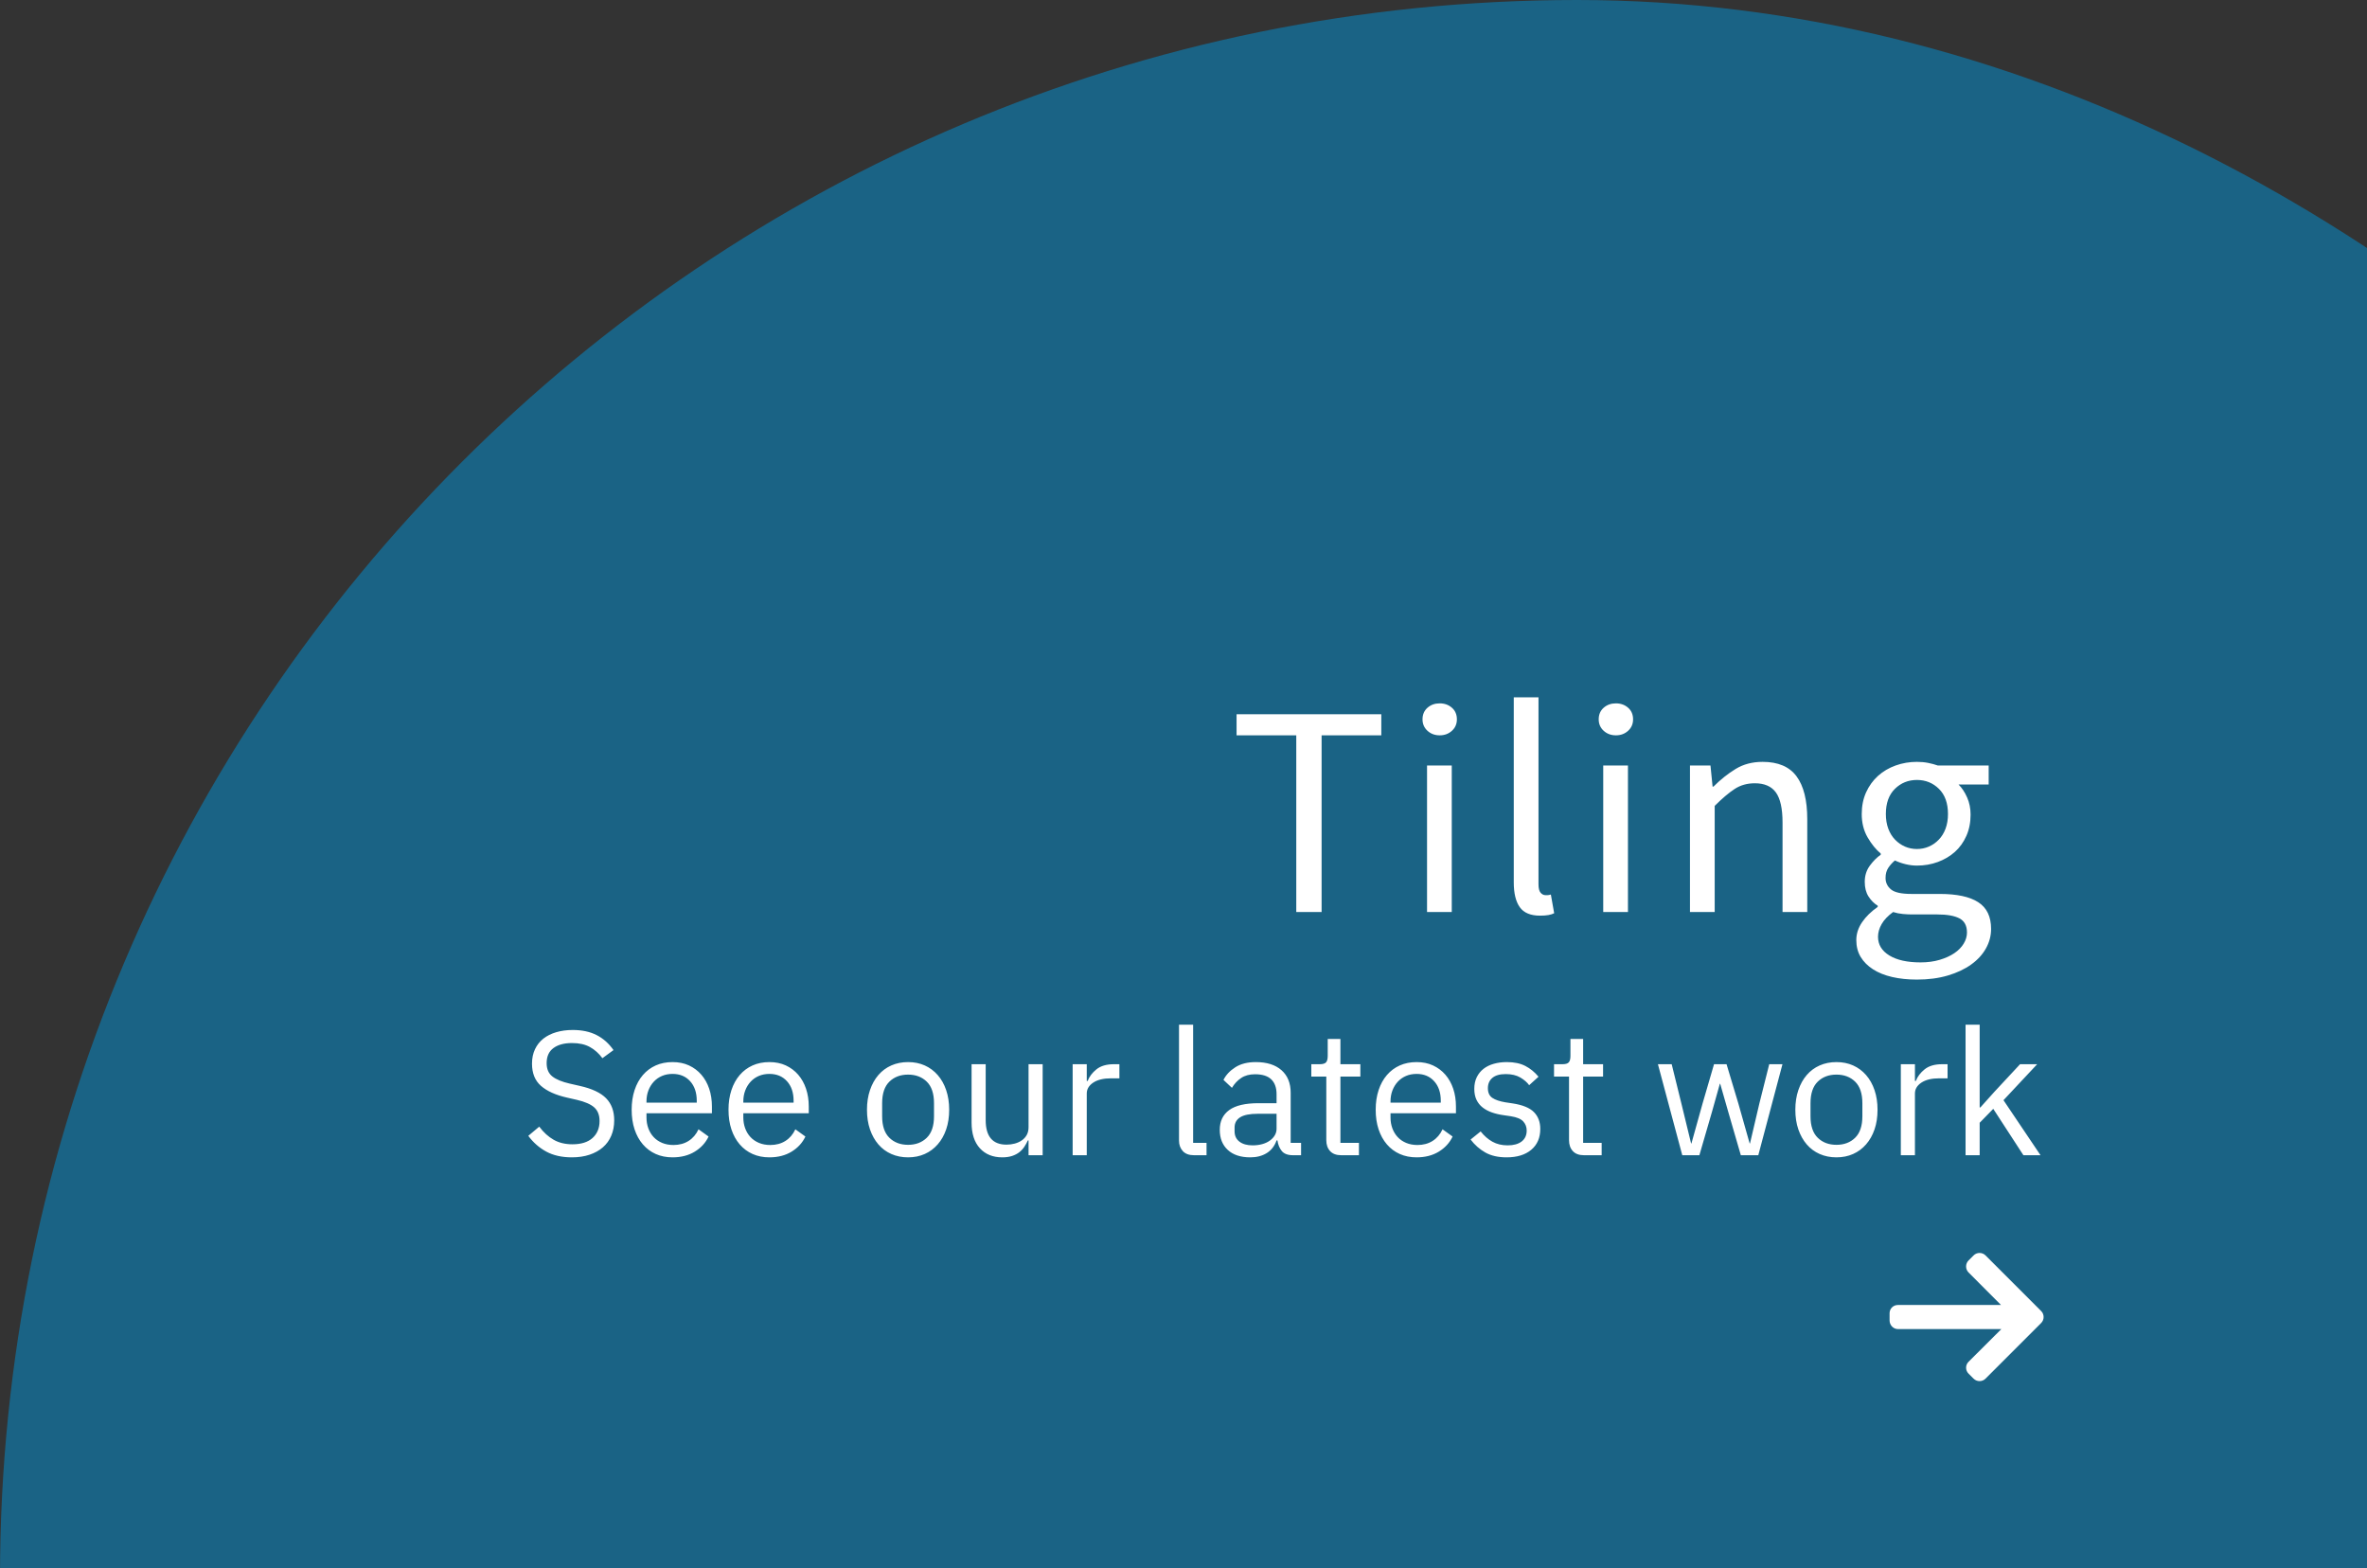 <?xml version="1.0" encoding="UTF-8"?>
<svg width="314px" height="208px" viewBox="0 0 314 208" version="1.1" xmlns="http://www.w3.org/2000/svg" xmlns:xlink="http://www.w3.org/1999/xlink">
    <rect x="0" y="0" width="314" height="208" fill="#333333" stroke="none"/>
    <title>Artboard</title>
    <g id="Artboard" stroke="none" stroke-width="1" fill="none" fill-rule="evenodd">
        <g id="Group-10" transform="translate(0, 0)">
            <g id="Rectangle-Copy-2" transform="translate(0, -0)" fill="#0095DA" fill-opacity="0.489">
                <rect id="Rectangle" x="0" y="-5.68434189e-14" width="418.407" height="418.407" rx="209.203"></rect>
            </g>
            <g id="Group-8" transform="translate(69.1, 92.5)" fill="#FFFFFF" fill-rule="nonzero">
                <path d="M106.22,28.48 L106.22,5.04 L114.14,5.04 L114.14,2.24 L94.94,2.24 L94.94,5.04 L102.86,5.04 L102.86,28.48 L106.22,28.48 Z M121.887,5.04 C122.527,5.04 123.067,4.84 123.507,4.44 C123.947,4.04 124.167,3.533 124.167,2.92 C124.167,2.28 123.947,1.767 123.507,1.38 C123.067,0.993 122.527,0.8 121.887,0.8 C121.247,0.8 120.707,0.993 120.267,1.38 C119.827,1.767 119.607,2.28 119.607,2.92 C119.607,3.533 119.827,4.04 120.267,4.44 C120.707,4.84 121.247,5.04 121.887,5.04 Z M123.487,28.48 L123.487,9.04 L120.207,9.04 L120.207,28.48 L123.487,28.48 Z M135.193,28.96 C135.647,28.96 136.02,28.933 136.313,28.88 C136.607,28.827 136.86,28.747 137.073,28.64 L137.073,28.64 L136.633,26.16 C136.447,26.213 136.307,26.24 136.213,26.24 L136.213,26.24 L135.913,26.24 C135.673,26.24 135.46,26.133 135.273,25.92 C135.087,25.707 134.993,25.333 134.993,24.8 L134.993,24.8 L134.993,-2.27373675e-13 L131.713,-2.27373675e-13 L131.713,24.56 C131.713,26 131.98,27.093 132.513,27.84 C133.047,28.587 133.94,28.96 135.193,28.96 Z M145.26,5.04 C145.9,5.04 146.44,4.84 146.88,4.44 C147.32,4.04 147.54,3.533 147.54,2.92 C147.54,2.28 147.32,1.767 146.88,1.38 C146.44,0.993 145.9,0.8 145.26,0.8 C144.62,0.8 144.08,0.993 143.64,1.38 C143.2,1.767 142.98,2.28 142.98,2.92 C142.98,3.533 143.2,4.04 143.64,4.44 C144.08,4.84 144.62,5.04 145.26,5.04 Z M146.86,28.48 L146.86,9.04 L143.58,9.04 L143.58,28.48 L146.86,28.48 Z M158.367,28.48 L158.367,14.4 C159.353,13.413 160.233,12.667 161.007,12.16 C161.78,11.653 162.673,11.4 163.687,11.4 C164.967,11.4 165.9,11.807 166.487,12.62 C167.073,13.433 167.367,14.76 167.367,16.6 L167.367,16.6 L167.367,28.48 L170.647,28.48 L170.647,16.16 C170.647,13.653 170.173,11.76 169.227,10.48 C168.28,9.2 166.78,8.56 164.727,8.56 C163.367,8.56 162.173,8.873 161.147,9.5 C160.12,10.127 159.14,10.907 158.207,11.84 L158.207,11.84 L158.087,11.84 L157.807,9.04 L155.087,9.04 L155.087,28.48 L158.367,28.48 Z M185.193,37.44 C186.713,37.44 188.08,37.26 189.293,36.9 C190.507,36.54 191.54,36.053 192.393,35.44 C193.247,34.827 193.9,34.113 194.353,33.3 C194.807,32.487 195.033,31.627 195.033,30.72 C195.033,29.093 194.467,27.913 193.333,27.18 C192.2,26.447 190.5,26.08 188.233,26.08 L188.233,26.08 L184.473,26.08 C183.14,26.08 182.233,25.88 181.753,25.48 C181.273,25.08 181.033,24.573 181.033,23.96 C181.033,23.427 181.153,22.98 181.393,22.62 C181.633,22.26 181.927,21.933 182.273,21.64 C182.727,21.853 183.207,22.02 183.713,22.14 C184.22,22.26 184.713,22.32 185.193,22.32 C186.18,22.32 187.107,22.16 187.973,21.84 C188.84,21.52 189.593,21.073 190.233,20.5 C190.873,19.927 191.38,19.22 191.753,18.38 C192.127,17.54 192.313,16.6 192.313,15.56 C192.313,14.733 192.16,13.973 191.853,13.28 C191.547,12.587 191.167,12.013 190.713,11.56 L190.713,11.56 L194.713,11.56 L194.713,9.04 L187.953,9.04 C187.58,8.907 187.16,8.793 186.693,8.7 C186.227,8.607 185.727,8.56 185.193,8.56 C184.207,8.56 183.267,8.72 182.373,9.04 C181.48,9.36 180.7,9.82 180.033,10.42 C179.367,11.02 178.84,11.747 178.453,12.6 C178.067,13.453 177.873,14.413 177.873,15.48 C177.873,16.653 178.133,17.687 178.653,18.58 C179.173,19.473 179.753,20.187 180.393,20.72 L180.393,20.72 L180.393,20.88 C179.887,21.227 179.407,21.707 178.953,22.32 C178.5,22.933 178.273,23.653 178.273,24.48 C178.273,25.253 178.44,25.9 178.773,26.42 C179.107,26.94 179.513,27.347 179.993,27.64 L179.993,27.64 L179.993,27.8 C179.113,28.413 178.42,29.093 177.913,29.84 C177.407,30.587 177.153,31.373 177.153,32.2 C177.153,33.053 177.347,33.8 177.733,34.44 C178.12,35.08 178.667,35.627 179.373,36.08 C180.08,36.533 180.927,36.873 181.913,37.1 C182.9,37.327 183.993,37.44 185.193,37.44 Z M185.193,20.12 C184.633,20.12 184.107,20.013 183.613,19.8 C183.12,19.587 182.68,19.28 182.293,18.88 C181.907,18.48 181.607,17.993 181.393,17.42 C181.18,16.847 181.073,16.2 181.073,15.48 C181.073,14.04 181.473,12.927 182.273,12.14 C183.073,11.353 184.047,10.96 185.193,10.96 C186.34,10.96 187.313,11.353 188.113,12.14 C188.913,12.927 189.313,14.04 189.313,15.48 C189.313,16.2 189.207,16.847 188.993,17.42 C188.78,17.993 188.48,18.48 188.093,18.88 C187.707,19.28 187.267,19.587 186.773,19.8 C186.28,20.013 185.753,20.12 185.193,20.12 Z M185.673,35.16 C183.913,35.16 182.533,34.853 181.533,34.24 C180.533,33.627 180.033,32.8 180.033,31.76 C180.033,31.2 180.193,30.64 180.513,30.08 C180.833,29.52 181.34,28.987 182.033,28.48 C182.46,28.613 182.893,28.7 183.333,28.74 C183.773,28.78 184.18,28.8 184.553,28.8 L184.553,28.8 L187.913,28.8 C189.193,28.8 190.167,28.973 190.833,29.32 C191.5,29.667 191.833,30.293 191.833,31.2 C191.833,31.707 191.687,32.2 191.393,32.68 C191.1,33.16 190.687,33.58 190.153,33.94 C189.62,34.3 188.973,34.593 188.213,34.82 C187.453,35.047 186.607,35.16 185.673,35.16 Z" id="Tiling"></path>
                <path d="M6.763,61.021 C7.636,61.021 8.42,60.904 9.114,60.67 C9.809,60.436 10.397,60.108 10.881,59.687 C11.365,59.266 11.735,58.751 11.992,58.143 C12.25,57.534 12.379,56.856 12.379,56.107 C12.379,54.89 12.02,53.915 11.302,53.182 C10.585,52.449 9.422,51.903 7.816,51.544 L7.816,51.544 L6.482,51.24 C5.452,51.006 4.684,50.69 4.177,50.292 C3.67,49.894 3.416,49.305 3.416,48.525 C3.416,47.636 3.717,46.969 4.317,46.525 C4.918,46.08 5.741,45.858 6.786,45.858 C7.738,45.858 8.533,46.037 9.173,46.396 C9.812,46.755 10.358,47.246 10.811,47.87 L10.811,47.87 L12.285,46.794 C11.677,45.92 10.932,45.257 10.05,44.805 C9.169,44.352 8.112,44.126 6.88,44.126 C6.084,44.126 5.355,44.224 4.692,44.419 C4.029,44.614 3.459,44.898 2.983,45.273 C2.508,45.647 2.137,46.115 1.872,46.677 C1.607,47.238 1.474,47.878 1.474,48.595 C1.474,49.859 1.868,50.838 2.656,51.532 C3.444,52.226 4.586,52.745 6.084,53.088 L6.084,53.088 L7.418,53.392 C8.494,53.642 9.266,53.977 9.734,54.399 C10.202,54.82 10.436,55.42 10.436,56.2 C10.436,57.136 10.128,57.885 9.512,58.447 C8.896,59.008 8.003,59.289 6.833,59.289 C5.881,59.289 5.054,59.09 4.352,58.693 C3.65,58.295 3.011,57.714 2.434,56.949 L2.434,56.949 L0.983,58.166 C1.638,59.055 2.434,59.753 3.37,60.26 C4.306,60.767 5.437,61.021 6.763,61.021 Z M20.124,61.021 C21.263,61.021 22.246,60.767 23.072,60.26 C23.899,59.753 24.508,59.086 24.898,58.26 L24.898,58.26 L23.564,57.3 C23.252,57.971 22.811,58.486 22.242,58.845 C21.672,59.203 21.005,59.383 20.241,59.383 C19.679,59.383 19.176,59.289 18.732,59.102 C18.287,58.915 17.913,58.657 17.608,58.33 C17.304,58.002 17.07,57.616 16.907,57.172 C16.743,56.727 16.661,56.247 16.661,55.732 L16.661,55.732 L16.661,55.171 L25.342,55.171 L25.342,54.282 C25.342,53.424 25.221,52.636 24.98,51.918 C24.738,51.201 24.391,50.581 23.938,50.058 C23.486,49.535 22.94,49.126 22.3,48.829 C21.661,48.533 20.935,48.385 20.124,48.385 C19.297,48.385 18.552,48.533 17.889,48.829 C17.226,49.126 16.657,49.551 16.181,50.105 C15.705,50.658 15.339,51.325 15.081,52.105 C14.824,52.885 14.695,53.751 14.695,54.703 C14.695,55.67 14.824,56.54 15.081,57.312 C15.339,58.084 15.705,58.747 16.181,59.301 C16.657,59.855 17.226,60.28 17.889,60.576 C18.552,60.873 19.297,61.021 20.124,61.021 Z M23.33,53.767 L16.661,53.767 L16.661,53.603 C16.661,53.073 16.747,52.585 16.918,52.141 C17.09,51.696 17.328,51.31 17.632,50.982 C17.936,50.655 18.299,50.401 18.72,50.222 C19.141,50.042 19.609,49.953 20.124,49.953 C21.091,49.953 21.867,50.276 22.452,50.924 C23.037,51.571 23.33,52.433 23.33,53.509 L23.33,53.509 L23.33,53.767 Z M32.971,61.021 C34.109,61.021 35.092,60.767 35.919,60.26 C36.746,59.753 37.354,59.086 37.744,58.26 L37.744,58.26 L36.41,57.3 C36.098,57.971 35.658,58.486 35.088,58.845 C34.519,59.203 33.852,59.383 33.088,59.383 C32.526,59.383 32.023,59.289 31.578,59.102 C31.134,58.915 30.759,58.657 30.455,58.33 C30.151,58.002 29.917,57.616 29.753,57.172 C29.589,56.727 29.507,56.247 29.507,55.732 L29.507,55.732 L29.507,55.171 L38.189,55.171 L38.189,54.282 C38.189,53.424 38.068,52.636 37.826,51.918 C37.584,51.201 37.237,50.581 36.785,50.058 C36.332,49.535 35.786,49.126 35.147,48.829 C34.507,48.533 33.782,48.385 32.971,48.385 C32.144,48.385 31.399,48.533 30.736,48.829 C30.073,49.126 29.503,49.551 29.028,50.105 C28.552,50.658 28.185,51.325 27.928,52.105 C27.671,52.885 27.542,53.751 27.542,54.703 C27.542,55.67 27.671,56.54 27.928,57.312 C28.185,58.084 28.552,58.747 29.028,59.301 C29.503,59.855 30.073,60.28 30.736,60.576 C31.399,60.873 32.144,61.021 32.971,61.021 Z M36.176,53.767 L29.507,53.767 L29.507,53.603 C29.507,53.073 29.593,52.585 29.765,52.141 C29.936,51.696 30.174,51.31 30.479,50.982 C30.783,50.655 31.145,50.401 31.567,50.222 C31.988,50.042 32.456,49.953 32.971,49.953 C33.938,49.953 34.714,50.276 35.299,50.924 C35.884,51.571 36.176,52.433 36.176,53.509 L36.176,53.509 L36.176,53.767 Z M51.363,61.021 C52.174,61.021 52.911,60.873 53.574,60.576 C54.237,60.28 54.811,59.855 55.294,59.301 C55.778,58.747 56.152,58.084 56.417,57.312 C56.683,56.54 56.815,55.67 56.815,54.703 C56.815,53.751 56.683,52.885 56.417,52.105 C56.152,51.325 55.778,50.658 55.294,50.105 C54.811,49.551 54.237,49.126 53.574,48.829 C52.911,48.533 52.174,48.385 51.363,48.385 C50.552,48.385 49.811,48.533 49.14,48.829 C48.469,49.126 47.896,49.551 47.42,50.105 C46.944,50.658 46.574,51.325 46.309,52.105 C46.043,52.885 45.911,53.751 45.911,54.703 C45.911,55.67 46.043,56.54 46.309,57.312 C46.574,58.084 46.944,58.747 47.42,59.301 C47.896,59.855 48.469,60.28 49.14,60.576 C49.811,60.873 50.552,61.021 51.363,61.021 Z M51.363,59.359 C50.349,59.359 49.522,59.047 48.883,58.423 C48.243,57.799 47.923,56.848 47.923,55.569 L47.923,55.569 L47.923,53.837 C47.923,52.558 48.243,51.606 48.883,50.982 C49.522,50.358 50.349,50.046 51.363,50.046 C52.377,50.046 53.204,50.358 53.843,50.982 C54.483,51.606 54.803,52.558 54.803,53.837 L54.803,53.837 L54.803,55.569 C54.803,56.848 54.483,57.799 53.843,58.423 C53.204,59.047 52.377,59.359 51.363,59.359 Z M63.859,61.021 C64.358,61.021 64.795,60.958 65.169,60.834 C65.543,60.709 65.863,60.541 66.128,60.331 C66.394,60.12 66.616,59.878 66.795,59.605 C66.975,59.332 67.127,59.055 67.252,58.774 L67.252,58.774 L67.345,58.774 L67.345,60.74 L69.217,60.74 L69.217,48.666 L67.345,48.666 L67.345,57.019 C67.345,57.425 67.263,57.772 67.1,58.061 C66.936,58.349 66.717,58.587 66.444,58.774 C66.171,58.962 65.859,59.102 65.508,59.196 C65.157,59.289 64.795,59.336 64.42,59.336 C62.579,59.336 61.659,58.252 61.659,56.083 L61.659,56.083 L61.659,48.666 L59.787,48.666 L59.787,56.411 C59.787,57.877 60.154,59.012 60.887,59.816 C61.62,60.619 62.611,61.021 63.859,61.021 Z M75.067,60.74 L75.067,52.55 C75.067,51.973 75.352,51.493 75.921,51.111 C76.491,50.729 77.282,50.538 78.296,50.538 L78.296,50.538 L79.396,50.538 L79.396,48.666 L78.671,48.666 C77.688,48.666 76.916,48.892 76.354,49.344 C75.793,49.797 75.403,50.311 75.184,50.889 L75.184,50.889 L75.067,50.889 L75.067,48.666 L73.195,48.666 L73.195,60.74 L75.067,60.74 Z M90.956,60.74 L90.956,59.102 L89.177,59.102 L89.177,43.424 L87.305,43.424 L87.305,58.798 C87.305,59.359 87.473,59.824 87.808,60.19 C88.144,60.557 88.639,60.74 89.294,60.74 L89.294,60.74 L90.956,60.74 Z M96.759,61.021 C97.601,61.021 98.327,60.834 98.935,60.459 C99.544,60.085 99.98,59.523 100.246,58.774 L100.246,58.774 L100.363,58.774 C100.441,59.336 100.632,59.804 100.936,60.178 C101.24,60.553 101.743,60.74 102.445,60.74 L102.445,60.74 L103.498,60.74 L103.498,59.102 L102.118,59.102 L102.118,52.456 C102.118,51.177 101.712,50.179 100.901,49.461 C100.09,48.744 98.951,48.385 97.484,48.385 C96.392,48.385 95.488,48.615 94.77,49.075 C94.052,49.535 93.53,50.093 93.202,50.748 L93.202,50.748 L94.325,51.801 C94.653,51.255 95.062,50.818 95.554,50.491 C96.045,50.163 96.658,49.999 97.391,49.999 C98.358,49.999 99.076,50.226 99.544,50.678 C100.012,51.13 100.246,51.786 100.246,52.644 L100.246,52.644 L100.246,53.837 L97.859,53.837 C96.096,53.837 94.797,54.141 93.963,54.75 C93.128,55.358 92.711,56.232 92.711,57.37 C92.711,58.494 93.066,59.383 93.775,60.038 C94.485,60.693 95.48,61.021 96.759,61.021 Z M97.063,59.43 C96.33,59.43 95.749,59.266 95.32,58.938 C94.891,58.611 94.676,58.15 94.676,57.558 L94.676,57.558 L94.676,57.066 C94.676,56.473 94.922,56.021 95.413,55.709 C95.905,55.397 96.689,55.241 97.765,55.241 L97.765,55.241 L100.246,55.241 L100.246,57.23 C100.246,57.542 100.168,57.831 100.012,58.096 C99.856,58.361 99.637,58.595 99.356,58.798 C99.076,59.001 98.74,59.157 98.35,59.266 C97.96,59.375 97.531,59.43 97.063,59.43 Z M111.173,60.74 L111.173,59.102 L108.716,59.102 L108.716,50.304 L111.361,50.304 L111.361,48.666 L108.716,48.666 L108.716,45.319 L107.032,45.319 L107.032,47.566 C107.032,47.971 106.957,48.256 106.809,48.42 C106.661,48.584 106.384,48.666 105.979,48.666 L105.979,48.666 L104.855,48.666 L104.855,50.304 L106.844,50.304 L106.844,58.751 C106.844,59.344 107.012,59.824 107.347,60.19 C107.683,60.557 108.178,60.74 108.833,60.74 L108.833,60.74 L111.173,60.74 Z M118.825,61.021 C119.964,61.021 120.947,60.767 121.774,60.26 C122.6,59.753 123.209,59.086 123.599,58.26 L123.599,58.26 L122.265,57.3 C121.953,57.971 121.512,58.486 120.943,58.845 C120.374,59.203 119.707,59.383 118.942,59.383 C118.381,59.383 117.877,59.289 117.433,59.102 C116.988,58.915 116.614,58.657 116.31,58.33 C116.005,58.002 115.772,57.616 115.608,57.172 C115.444,56.727 115.362,56.247 115.362,55.732 L115.362,55.732 L115.362,55.171 L124.043,55.171 L124.043,54.282 C124.043,53.424 123.922,52.636 123.681,51.918 C123.439,51.201 123.092,50.581 122.639,50.058 C122.187,49.535 121.641,49.126 121.001,48.829 C120.362,48.533 119.636,48.385 118.825,48.385 C117.998,48.385 117.254,48.533 116.591,48.829 C115.927,49.126 115.358,49.551 114.882,50.105 C114.406,50.658 114.04,51.325 113.782,52.105 C113.525,52.885 113.396,53.751 113.396,54.703 C113.396,55.67 113.525,56.54 113.782,57.312 C114.04,58.084 114.406,58.747 114.882,59.301 C115.358,59.855 115.927,60.28 116.591,60.576 C117.254,60.873 117.998,61.021 118.825,61.021 Z M122.031,53.767 L115.362,53.767 L115.362,53.603 C115.362,53.073 115.448,52.585 115.619,52.141 C115.791,51.696 116.029,51.31 116.333,50.982 C116.637,50.655 117,50.401 117.421,50.222 C117.842,50.042 118.31,49.953 118.825,49.953 C119.792,49.953 120.569,50.276 121.153,50.924 C121.739,51.571 122.031,52.433 122.031,53.509 L122.031,53.509 L122.031,53.767 Z M130.759,61.021 C132.148,61.021 133.24,60.685 134.035,60.015 C134.831,59.344 135.229,58.423 135.229,57.253 C135.229,56.333 134.948,55.588 134.386,55.019 C133.825,54.449 132.873,54.063 131.531,53.86 L131.531,53.86 L130.595,53.72 C129.847,53.595 129.273,53.4 128.875,53.135 C128.478,52.87 128.279,52.441 128.279,51.848 C128.279,51.271 128.478,50.815 128.875,50.479 C129.273,50.144 129.862,49.976 130.642,49.976 C131.422,49.976 132.07,50.128 132.584,50.432 C133.099,50.736 133.489,51.076 133.754,51.45 L133.754,51.45 L134.995,50.327 C134.495,49.719 133.914,49.243 133.251,48.9 C132.588,48.556 131.765,48.385 130.783,48.385 C130.174,48.385 129.605,48.459 129.074,48.607 C128.544,48.755 128.088,48.978 127.706,49.274 C127.323,49.57 127.023,49.941 126.805,50.386 C126.586,50.83 126.477,51.349 126.477,51.942 C126.477,52.503 126.575,52.987 126.769,53.392 C126.965,53.798 127.237,54.137 127.588,54.41 C127.939,54.683 128.349,54.902 128.817,55.066 C129.285,55.229 129.8,55.35 130.361,55.428 L130.361,55.428 L131.321,55.569 C132.116,55.693 132.666,55.923 132.97,56.259 C133.275,56.594 133.427,56.996 133.427,57.464 C133.427,58.088 133.204,58.572 132.76,58.915 C132.315,59.258 131.695,59.43 130.9,59.43 C130.135,59.43 129.464,59.27 128.887,58.95 C128.31,58.63 127.787,58.174 127.319,57.581 L127.319,57.581 L125.986,58.657 C126.532,59.375 127.183,59.948 127.939,60.377 C128.696,60.806 129.636,61.021 130.759,61.021 Z M143.372,60.74 L143.372,59.102 L140.915,59.102 L140.915,50.304 L143.559,50.304 L143.559,48.666 L140.915,48.666 L140.915,45.319 L139.23,45.319 L139.23,47.566 C139.23,47.971 139.156,48.256 139.008,48.42 C138.859,48.584 138.583,48.666 138.177,48.666 L138.177,48.666 L137.054,48.666 L137.054,50.304 L139.043,50.304 L139.043,58.751 C139.043,59.344 139.21,59.824 139.546,60.19 C139.881,60.557 140.377,60.74 141.032,60.74 L141.032,60.74 L143.372,60.74 Z M156.335,60.74 L158.02,54.937 L159.05,51.263 L159.097,51.263 L160.15,54.937 L161.834,60.74 L164.151,60.74 L167.357,48.666 L165.602,48.666 L164.291,53.884 L163.051,59.172 L163.004,59.172 L161.507,53.884 L159.939,48.666 L158.278,48.666 L156.757,53.884 L155.282,59.172 L155.236,59.172 L153.949,53.884 L152.662,48.666 L150.836,48.666 L154.066,60.74 L156.335,60.74 Z M174.517,61.021 C175.328,61.021 176.065,60.873 176.728,60.576 C177.392,60.28 177.965,59.855 178.448,59.301 C178.932,58.747 179.306,58.084 179.572,57.312 C179.837,56.54 179.969,55.67 179.969,54.703 C179.969,53.751 179.837,52.885 179.572,52.105 C179.306,51.325 178.932,50.658 178.448,50.105 C177.965,49.551 177.392,49.126 176.728,48.829 C176.065,48.533 175.328,48.385 174.517,48.385 C173.706,48.385 172.965,48.533 172.294,48.829 C171.623,49.126 171.05,49.551 170.574,50.105 C170.099,50.658 169.728,51.325 169.463,52.105 C169.198,52.885 169.065,53.751 169.065,54.703 C169.065,55.67 169.198,56.54 169.463,57.312 C169.728,58.084 170.099,58.747 170.574,59.301 C171.05,59.855 171.623,60.28 172.294,60.576 C172.965,60.873 173.706,61.021 174.517,61.021 Z M174.517,59.359 C173.503,59.359 172.676,59.047 172.037,58.423 C171.397,57.799 171.077,56.848 171.077,55.569 L171.077,55.569 L171.077,53.837 C171.077,52.558 171.397,51.606 172.037,50.982 C172.676,50.358 173.503,50.046 174.517,50.046 C175.531,50.046 176.358,50.358 176.998,50.982 C177.637,51.606 177.957,52.558 177.957,53.837 L177.957,53.837 L177.957,55.569 C177.957,56.848 177.637,57.799 176.998,58.423 C176.358,59.047 175.531,59.359 174.517,59.359 Z M184.93,60.74 L184.93,52.55 C184.93,51.973 185.215,51.493 185.784,51.111 C186.354,50.729 187.145,50.538 188.159,50.538 L188.159,50.538 L189.259,50.538 L189.259,48.666 L188.534,48.666 C187.551,48.666 186.779,48.892 186.217,49.344 C185.656,49.797 185.266,50.311 185.047,50.889 L185.047,50.889 L184.93,50.889 L184.93,48.666 L183.058,48.666 L183.058,60.74 L184.93,60.74 Z M193.518,60.74 L193.518,56.434 L195.32,54.586 L199.321,60.74 L201.591,60.74 L196.677,53.439 L201.146,48.666 L198.877,48.666 L195.46,52.339 L193.612,54.399 L193.518,54.399 L193.518,43.424 L191.646,43.424 L191.646,60.74 L193.518,60.74 Z" id="Seeourlatestwork"></path>
            </g>
            <g id="right-arrow-(1)-copy" transform="translate(250.666, 166.203)" fill="#FFFFFF" fill-rule="nonzero">
                <path d="M20.108,7.706 L12.728,0.326 C12.518,0.116 12.237,0 11.937,0 C11.638,0 11.357,0.116 11.146,0.326 L10.476,0.996 C10.266,1.207 10.15,1.488 10.15,1.787 C10.15,2.087 10.266,2.377 10.476,2.587 L14.782,6.902 L1.104,6.902 C0.487,6.902 9.05941988e-15,7.385 9.05941988e-15,8.002 L9.05941988e-15,8.949 C9.05941988e-15,9.566 0.487,10.097 1.104,10.097 L14.83,10.097 L10.477,14.436 C10.266,14.647 10.15,14.92 10.15,15.22 C10.15,15.519 10.266,15.796 10.477,16.007 L11.147,16.675 C11.357,16.885 11.638,17 11.938,17 C12.237,17 12.518,16.884 12.728,16.673 L20.108,9.293 C20.319,9.082 20.435,8.8 20.434,8.5 C20.435,8.199 20.319,7.917 20.108,7.706 Z" id="Path"></path>
            </g>
        </g>
    </g>
</svg>